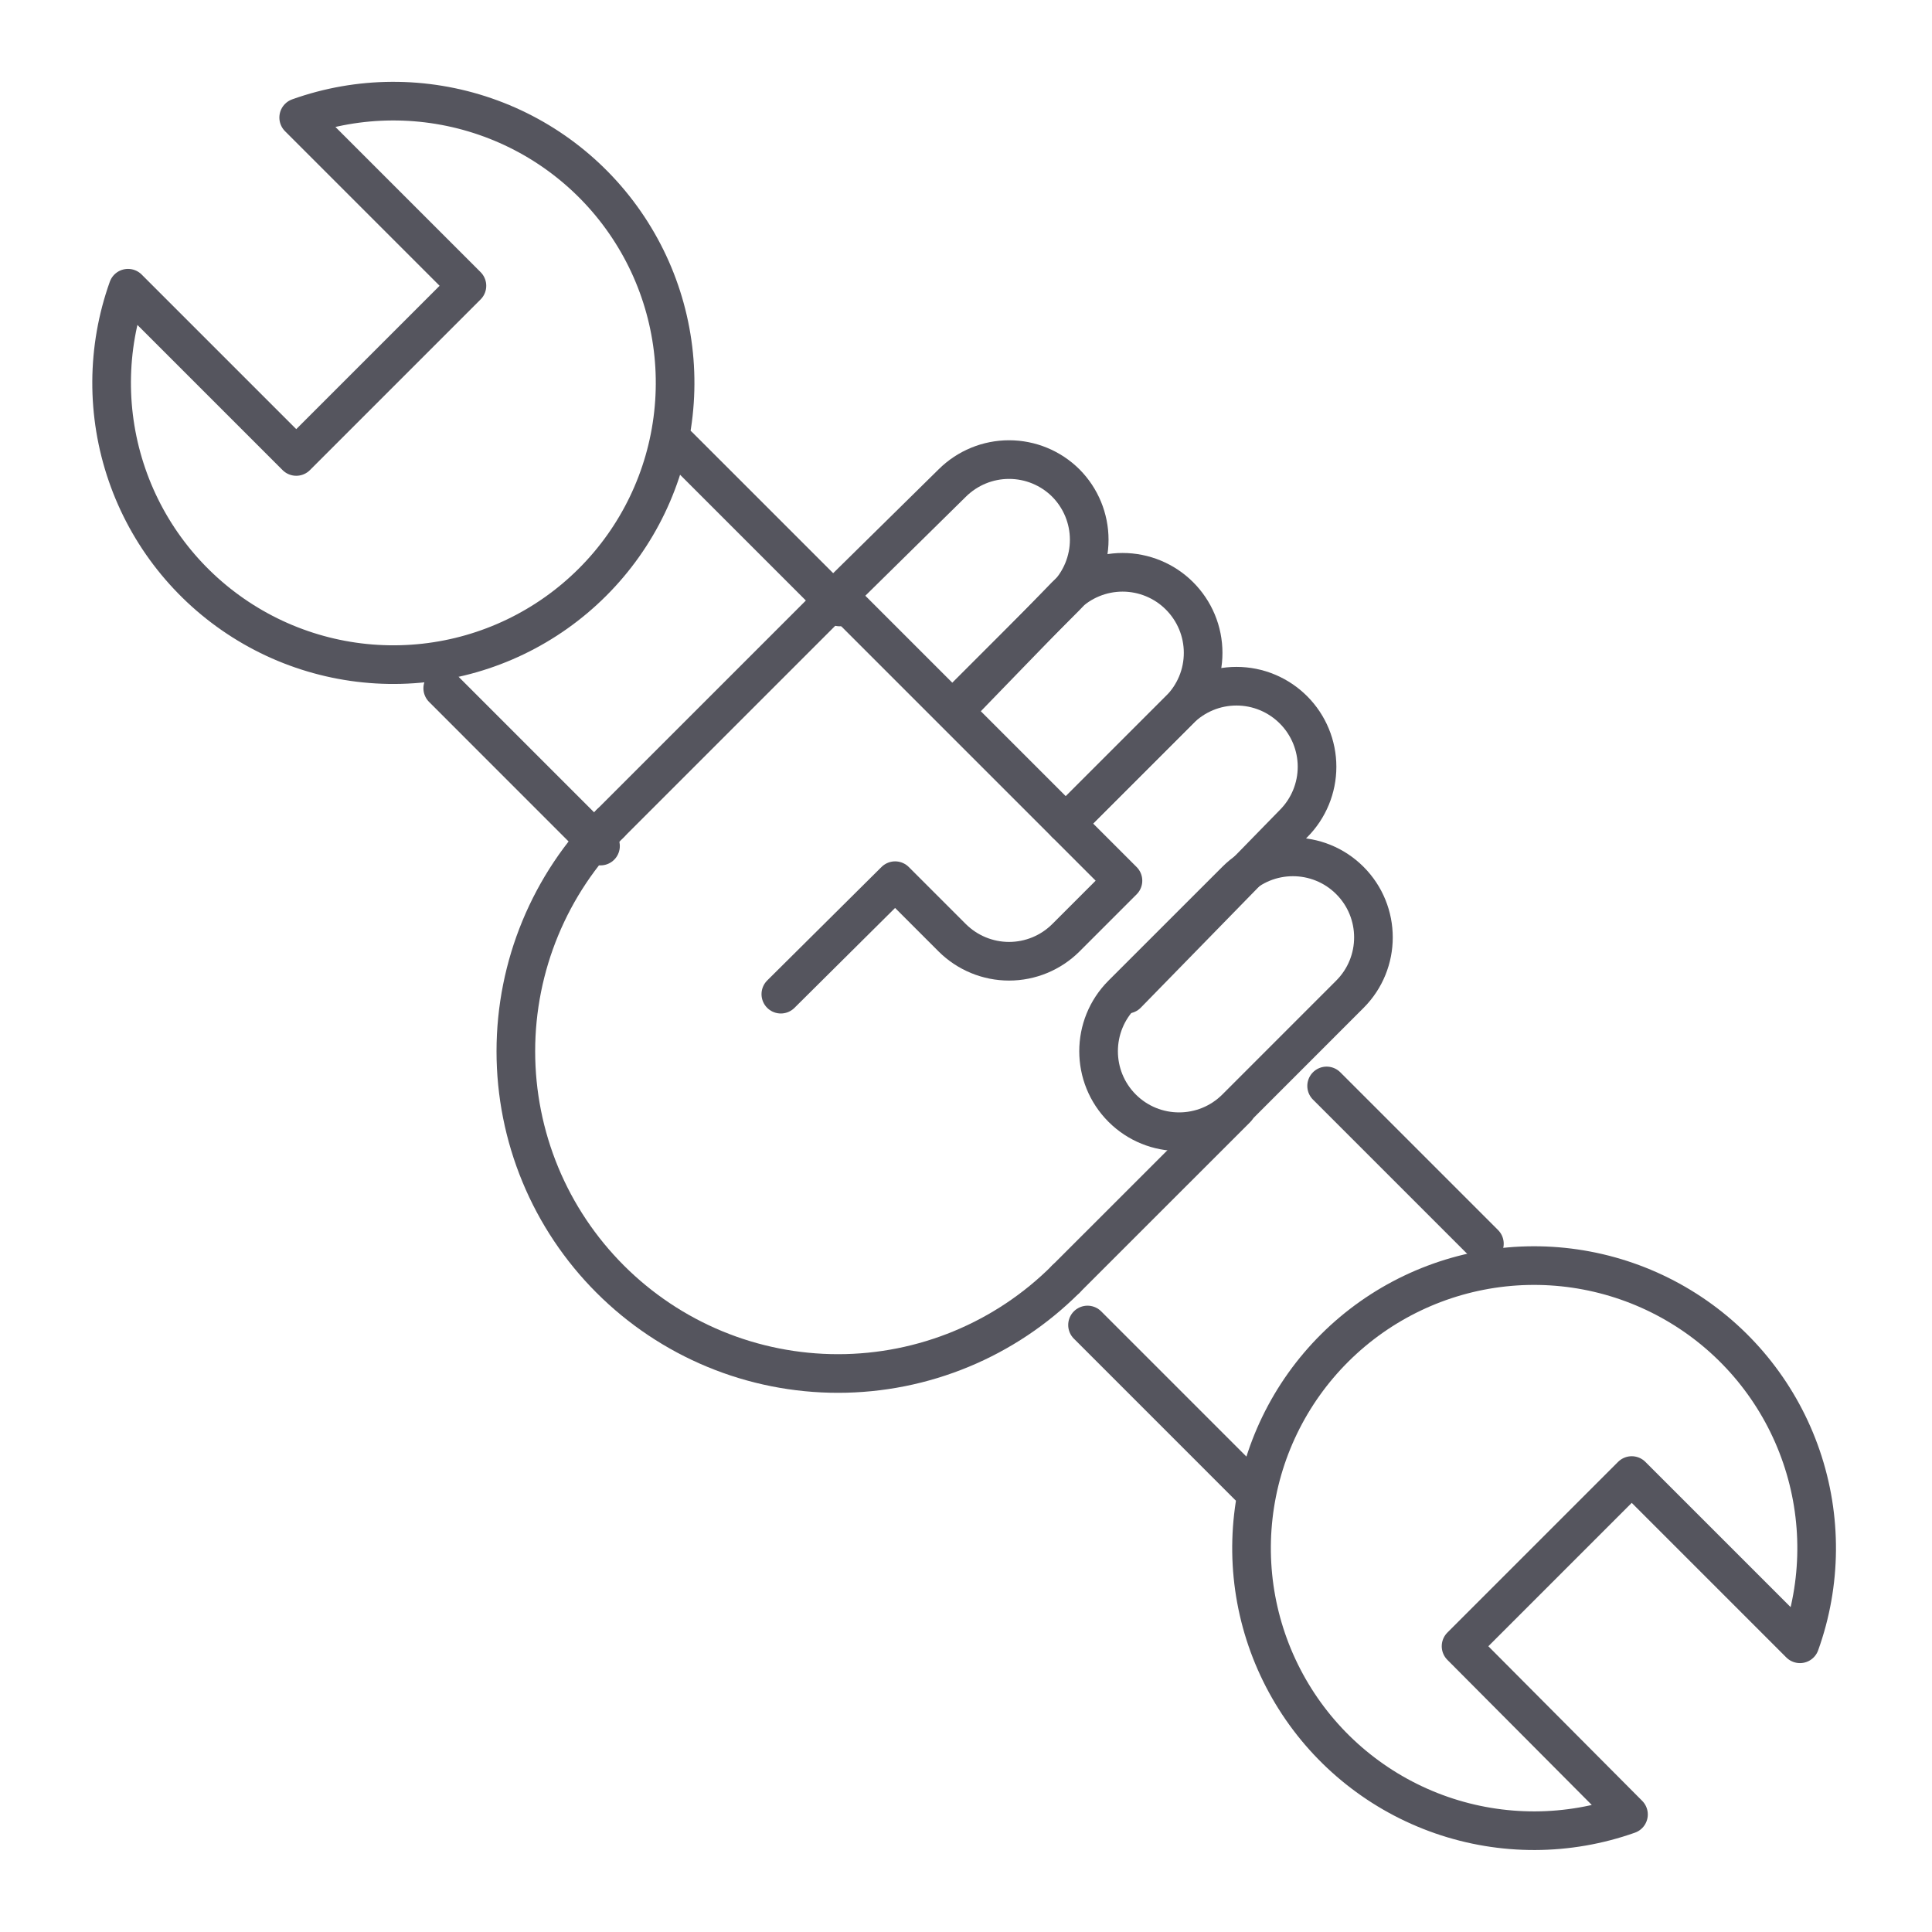 <svg width="50" height="50" viewBox="0 0 50 50" fill="none" xmlns="http://www.w3.org/2000/svg">
<path d="M7.73 3.042L12.084 7.396L7.667 11.813L3.313 7.459C2.756 9.018 2.747 10.72 3.287 12.286C3.826 13.851 4.883 15.186 6.282 16.071C7.681 16.957 9.34 17.339 10.986 17.156C12.631 16.974 14.165 16.236 15.336 15.065C16.507 13.895 17.245 12.36 17.427 10.714C17.61 9.069 17.228 7.41 16.342 6.011C15.457 4.612 14.122 3.555 12.557 3.016C10.991 2.476 9.289 2.485 7.73 3.042Z" stroke="#55555E" stroke-linecap="round" stroke-linejoin="round"/>
<path d="M11.458 17.812L15.541 21.896" stroke="#55555E" stroke-linecap="round" stroke-linejoin="round"/>
<path d="M17.562 11.541L21.729 15.708" stroke="#55555E" stroke-linecap="round" stroke-linejoin="round"/>
<path d="M42.145 46.958L37.812 42.604L42.229 38.187L46.583 42.541C47.145 40.979 47.159 39.272 46.621 37.7C46.084 36.129 45.028 34.787 43.627 33.896C42.226 33.005 40.563 32.617 38.912 32.796C37.261 32.976 35.721 33.712 34.544 34.883C33.367 36.054 32.623 37.592 32.436 39.242C32.249 40.892 32.629 42.556 33.514 43.962C34.398 45.367 35.735 46.429 37.304 46.974C38.873 47.519 40.58 47.513 42.145 46.958Z" stroke="#55555E" stroke-linecap="round" stroke-linejoin="round"/>
<path d="M38.416 32.187L34.333 28.104" stroke="#55555E" stroke-linecap="round" stroke-linejoin="round"/>
<path d="M32.312 38.458L28.145 34.291" stroke="#55555E" stroke-linecap="round" stroke-linejoin="round"/>
<path d="M21.895 15.208L24.645 12.5C25.036 12.112 25.564 11.894 26.114 11.894C26.665 11.894 27.193 12.112 27.583 12.5C27.971 12.89 28.189 13.418 28.189 13.969C28.189 14.519 27.971 15.047 27.583 15.437L24.687 18.333" stroke="#55555E" stroke-linecap="round" stroke-linejoin="round"/>
<path d="M25 18.084L27.583 15.417C27.974 15.029 28.502 14.811 29.052 14.811C29.602 14.811 30.131 15.029 30.521 15.417C30.716 15.611 30.871 15.841 30.977 16.095C31.083 16.349 31.137 16.621 31.137 16.896C31.137 17.171 31.083 17.443 30.977 17.697C30.871 17.951 30.716 18.181 30.521 18.375L27.833 21.063" stroke="#55555E" stroke-linecap="round" stroke-linejoin="round"/>
<path d="M27.583 21.312L30.52 18.375C30.714 18.18 30.945 18.025 31.198 17.919C31.452 17.813 31.725 17.759 32 17.759C32.275 17.759 32.547 17.813 32.801 17.919C33.055 18.025 33.285 18.18 33.479 18.375C33.867 18.765 34.085 19.293 34.085 19.844C34.085 20.394 33.867 20.922 33.479 21.312L29.166 25.729" stroke="#55555E" stroke-linecap="round" stroke-linejoin="round"/>
<path d="M31.988 22.786L29.041 25.732C28.228 26.546 28.228 27.865 29.041 28.679C29.855 29.492 31.174 29.492 31.988 28.679L34.934 25.732C35.748 24.919 35.748 23.6 34.934 22.786C34.12 21.973 32.801 21.973 31.988 22.786Z" stroke="#55555E" stroke-linecap="round" stroke-linejoin="round"/>
<path d="M15.792 21.312C14.228 22.876 13.35 24.997 13.35 27.208C13.35 28.303 13.565 29.387 13.984 30.399C14.403 31.411 15.018 32.33 15.792 33.104C16.566 33.878 17.485 34.493 18.497 34.912C19.508 35.331 20.593 35.546 21.688 35.546C23.899 35.546 26.02 34.668 27.583 33.104" stroke="#55555E" stroke-linecap="round" stroke-linejoin="round"/>
<path d="M27.583 33.104L32 28.688" stroke="#55555E" stroke-linecap="round" stroke-linejoin="round"/>
<path d="M15.792 21.312L21.688 15.416" stroke="#55555E" stroke-linecap="round" stroke-linejoin="round"/>
<path d="M21.77 15.5L29.062 22.792L27.583 24.271C27.193 24.659 26.665 24.877 26.114 24.877C25.564 24.877 25.036 24.659 24.645 24.271L23.166 22.792L20.208 25.729" stroke="#55555E" stroke-linecap="round" stroke-linejoin="round"/>
</svg>
